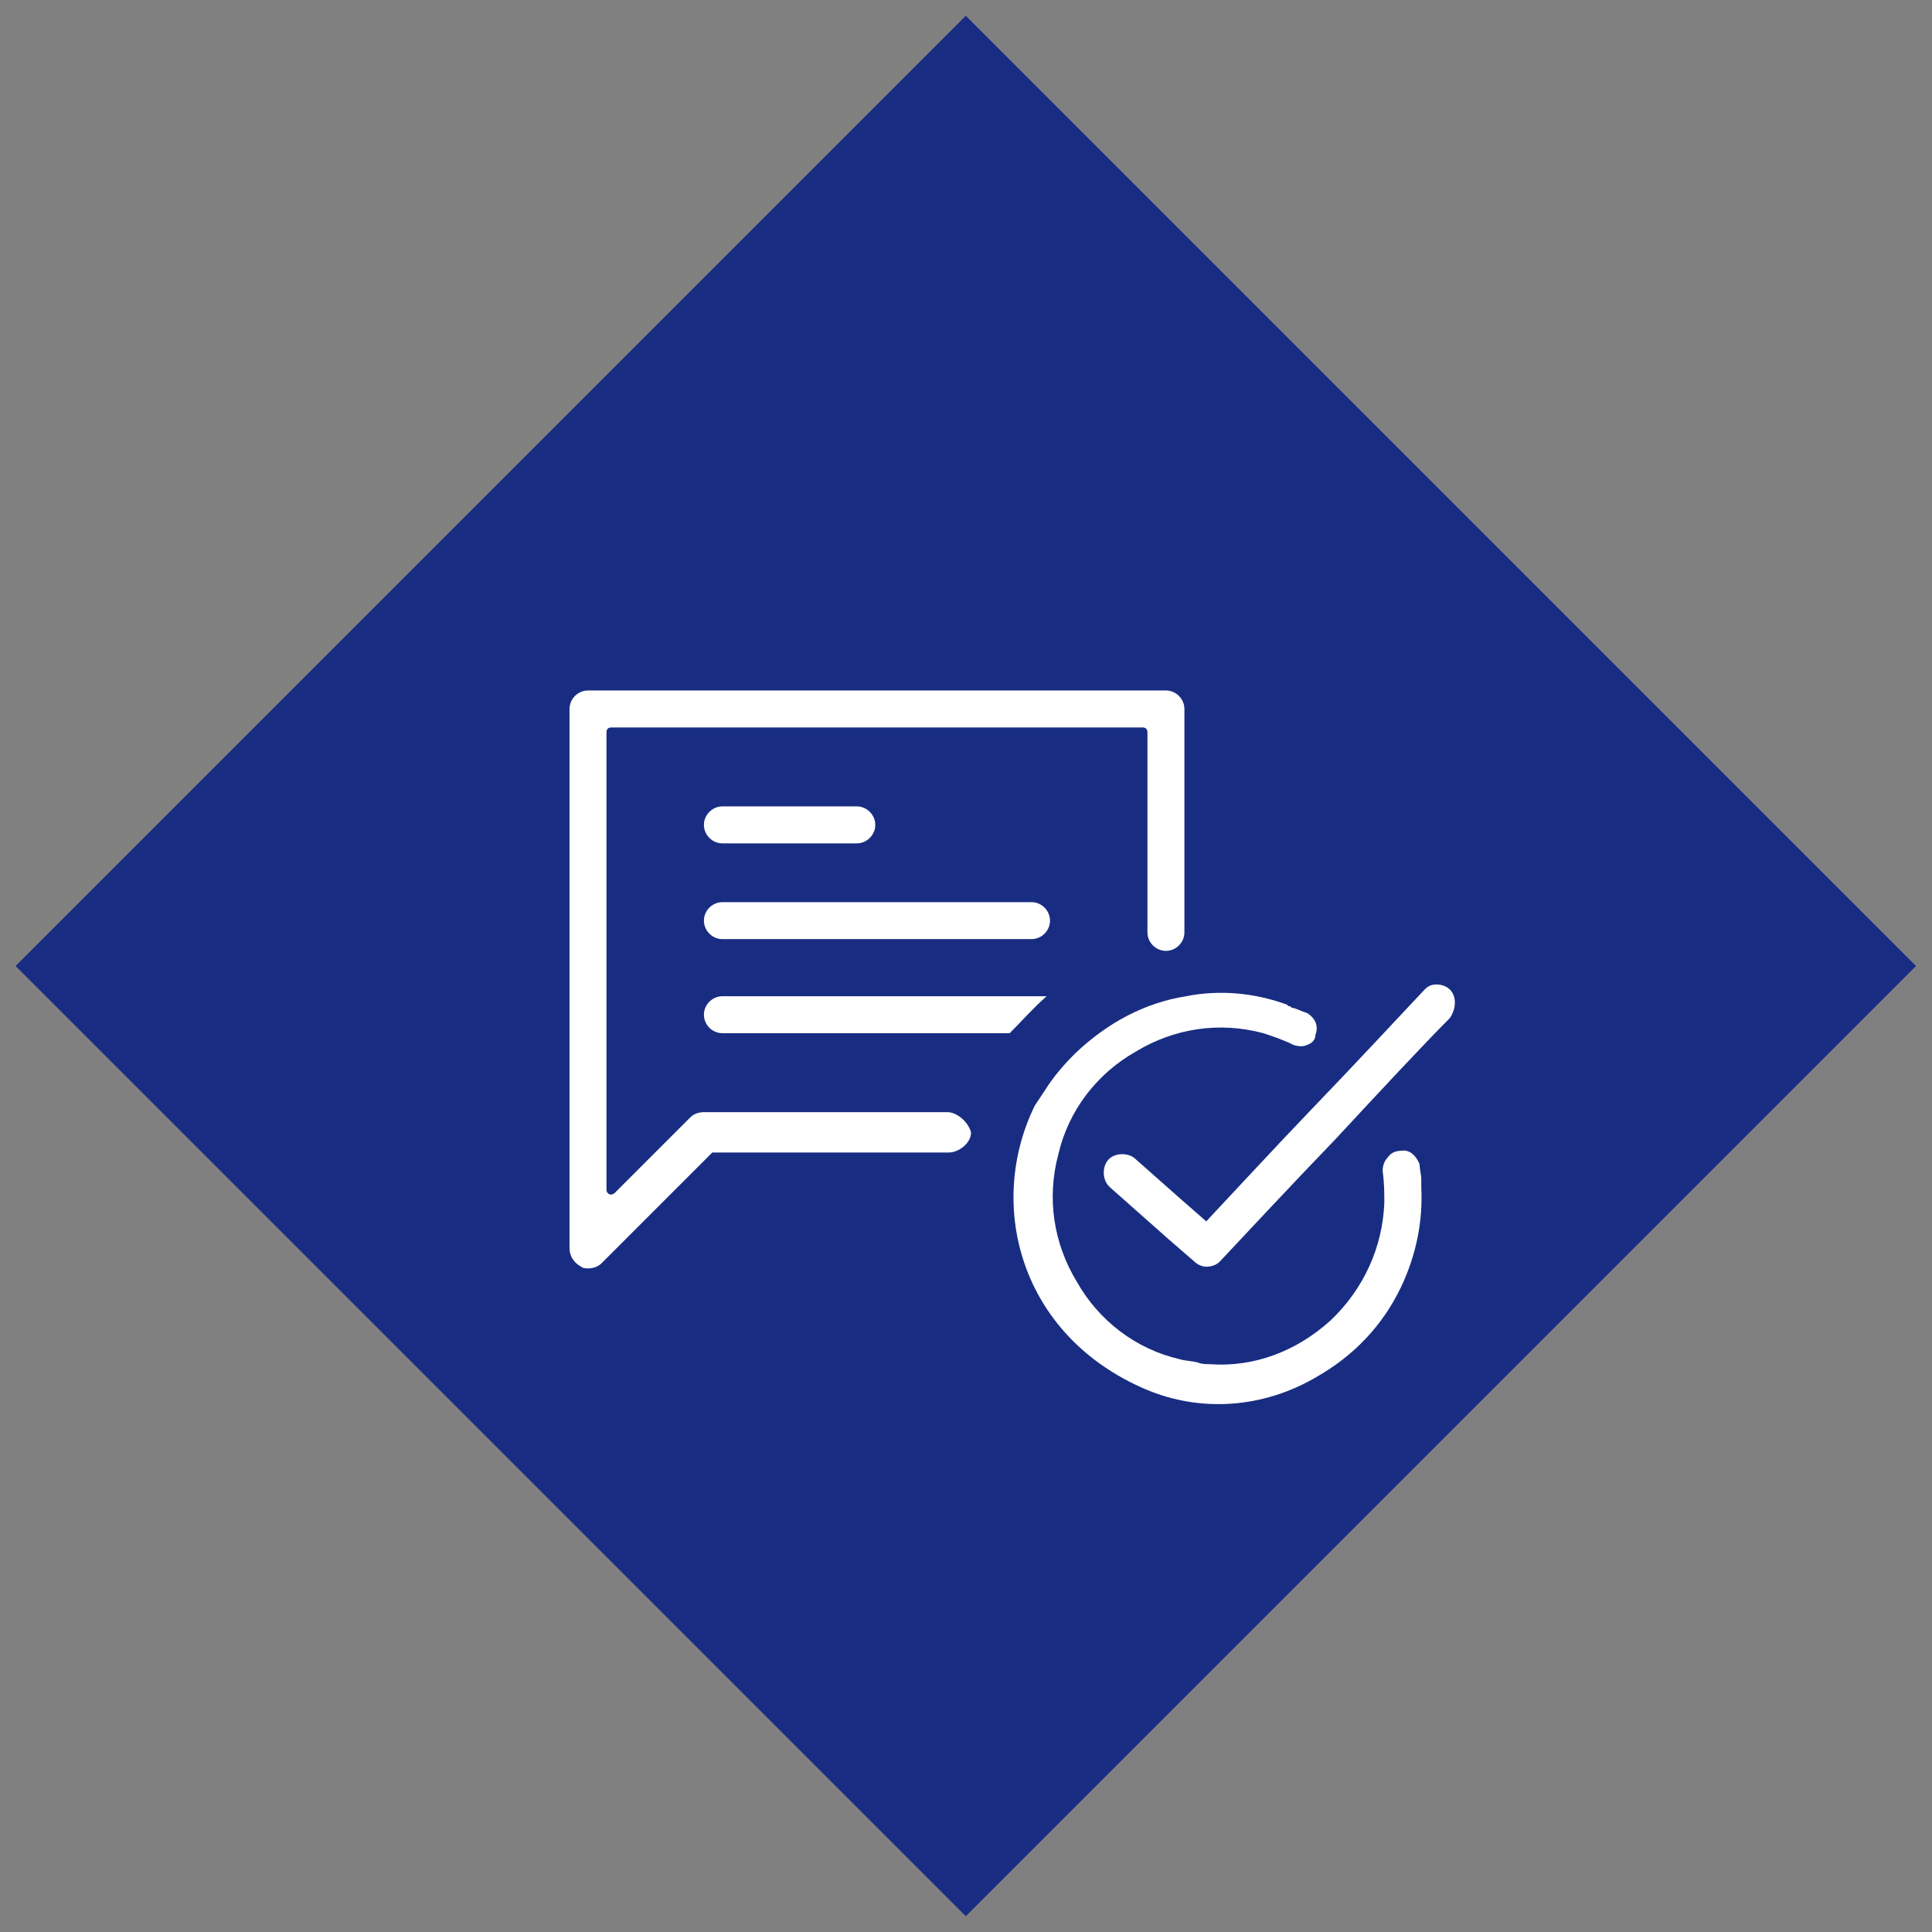 <?xml version="1.0" encoding="utf-8"?>
<!-- Generator: Adobe Illustrator 23.1.1, SVG Export Plug-In . SVG Version: 6.00 Build 0)  -->
<svg version="1.1" id="Ebene_1" xmlns="http://www.w3.org/2000/svg" xmlns:xlink="http://www.w3.org/1999/xlink" x="0px" y="0px"
	 viewBox="0 0 115 115" style="enable-background:new 0 0 115 115;" xml:space="preserve">
<rect x="0" y="0" width="115" height="115" fill="#808080" stroke="none"/>
<style type="text/css">
	.st0{fill:none;}
	.st1{fill:#FFFFFF;}
	.st2{stroke:#000000;stroke-width:0.5;stroke-miterlimit:10;}
	.st3{stroke:#000000;stroke-width:0.4;stroke-miterlimit:10;}
	.st4{stroke:#000000;stroke-width:0.1;stroke-miterlimit:10;}
	.st5{stroke:#000000;stroke-width:0.75;stroke-miterlimit:10;}
	.st6{stroke:#000000;stroke-width:0.6;stroke-miterlimit:10;}
	.st7{fill:#182D82;}
	.st8{fill:#FFFFFF;stroke:#182D82;stroke-width:0.2;stroke-miterlimit:10;}
	.st9{fill:#FFFFFF;stroke:#182D82;stroke-width:0.3;stroke-miterlimit:10;}
	.st10{fill:#FFFFFF;stroke:#FFFFFF;stroke-width:0.3;stroke-miterlimit:10;}
</style>
<rect x="17.5" y="17.5" transform="matrix(0.707 -0.707 0.707 0.707 -23.817 57.5)" class="st7" width="80" height="80"/>
<g>
	<path class="st1" d="M51,50.2c0.6,0,1.1-0.5,1.1-1.1c0-0.6-0.5-1.1-1.1-1.1h-8c-0.6,0-1.1,0.5-1.1,1.1c0,0.6,0.5,1.1,1.1,1.1H51z"
		/>
	<path class="st1" d="M43,55.9h18.4c0.6,0,1.1-0.5,1.1-1.1c0-0.6-0.5-1.1-1.1-1.1H43c-0.6,0-1.1,0.5-1.1,1.1
		C41.9,55.4,42.4,55.9,43,55.9z"/>
	<path class="st1" d="M62.3,59.3H43c-0.6,0-1.1,0.5-1.1,1.1c0,0.6,0.5,1.1,1.1,1.1h17.1C60.8,60.8,61.5,60,62.3,59.3z"/>
	<path class="st1" d="M86.3,58.9c-0.2-0.2-0.5-0.3-0.8-0.3l0,0c-0.3,0-0.5,0.1-0.7,0.3c-1.6,1.7-4.2,4.5-6.8,7.2
		c-2.3,2.4-4.6,4.9-6.2,6.6l-1.6-1.4L67.6,69c-0.2-0.2-0.5-0.3-0.8-0.3c-0.3,0-0.6,0.1-0.8,0.3c-0.2,0.2-0.3,0.5-0.3,0.8
		c0,0.3,0.1,0.6,0.3,0.8c0,0,0.1,0.1,0.1,0.1l3.5,3.1l1.5,1.3c0.2,0.2,0.5,0.3,0.7,0.3c0.3,0,0.6-0.1,0.8-0.3
		c1.6-1.7,4.2-4.5,6.9-7.3c2.6-2.8,5.2-5.6,6.8-7.2C86.7,60,86.7,59.3,86.3,58.9z"/>
	<path class="st1" d="M84.6,70.2C84.6,70.2,84.5,70.2,84.6,70.2c0-0.3-0.1-0.6-0.1-0.9c-0.2-0.5-0.6-0.9-1.1-0.8
		c-0.3,0-0.6,0.1-0.8,0.4c-0.2,0.2-0.3,0.5-0.3,0.8c0.1,0.7,0.1,1.3,0.1,1.9c-0.1,2.6-1.2,5.1-3.2,7c-2,1.8-4.5,2.8-7.2,2.6
		c-0.2,0-0.5,0-0.7-0.1c-0.4-0.1-0.8-0.1-1.1-0.2c-2.6-0.6-4.8-2.3-6.1-4.6c-1.4-2.3-1.8-5-1.1-7.6c0.6-2.6,2.3-4.8,4.6-6.1
		c2.3-1.4,5-1.8,7.6-1.1c0.6,0.2,1.2,0.4,1.8,0.7c0.3,0.1,0.6,0.1,0.8,0c0.3-0.1,0.5-0.3,0.5-0.6c0.2-0.5,0-1-0.5-1.3
		c-0.3-0.1-0.5-0.2-0.8-0.3c0,0,0,0,0,0c-0.1,0-0.1,0-0.2-0.1c-0.1,0-0.1,0-0.2-0.1l0,0c-1.9-0.7-4-0.9-6-0.5
		c-2.5,0.4-4.7,1.6-6.6,3.4c-0.7,0.7-1.3,1.4-1.8,2.2c-0.2,0.3-0.4,0.6-0.6,0.9c-2.9,5.9-0.9,13.7,6.6,16.9c3.3,1.4,7,1.1,10.1-0.7
		c2.3-1.3,4-3.1,5.1-5.4c0.9-1.9,1.3-3.9,1.2-5.9l0,0c0-0.1,0-0.1,0-0.2C84.6,70.3,84.6,70.2,84.6,70.2z"/>
	<path class="st1" d="M56.4,66.2H45.1c0,0,0,0,0,0h-3.2c-0.3,0-0.6,0.1-0.8,0.3L36.6,71c-0.2,0.2-0.5,0.1-0.5-0.2V43.6
		c0-0.2,0.1-0.3,0.3-0.3H68c0.2,0,0.3,0.1,0.3,0.3v9c0,0,0,0,0,0v2.9c0,0.6,0.5,1.1,1.1,1.1c0.6,0,1.1-0.5,1.1-1.1v-7.7
		c0,0,0-0.1,0-0.1v-5.5c0-0.6-0.5-1.1-1.1-1.1H35c-0.6,0-1.1,0.5-1.1,1.1v32.1c0,0.5,0.3,0.9,0.7,1.1c0.1,0.1,0.3,0.1,0.4,0.1
		c0.3,0,0.6-0.1,0.8-0.3l6.6-6.6h1c0,0,0,0,0,0h13.1c0.5,0,1.3-0.5,1.3-1.2C57.6,66.7,56.9,66.2,56.4,66.2z"/>
</g>
</svg>
